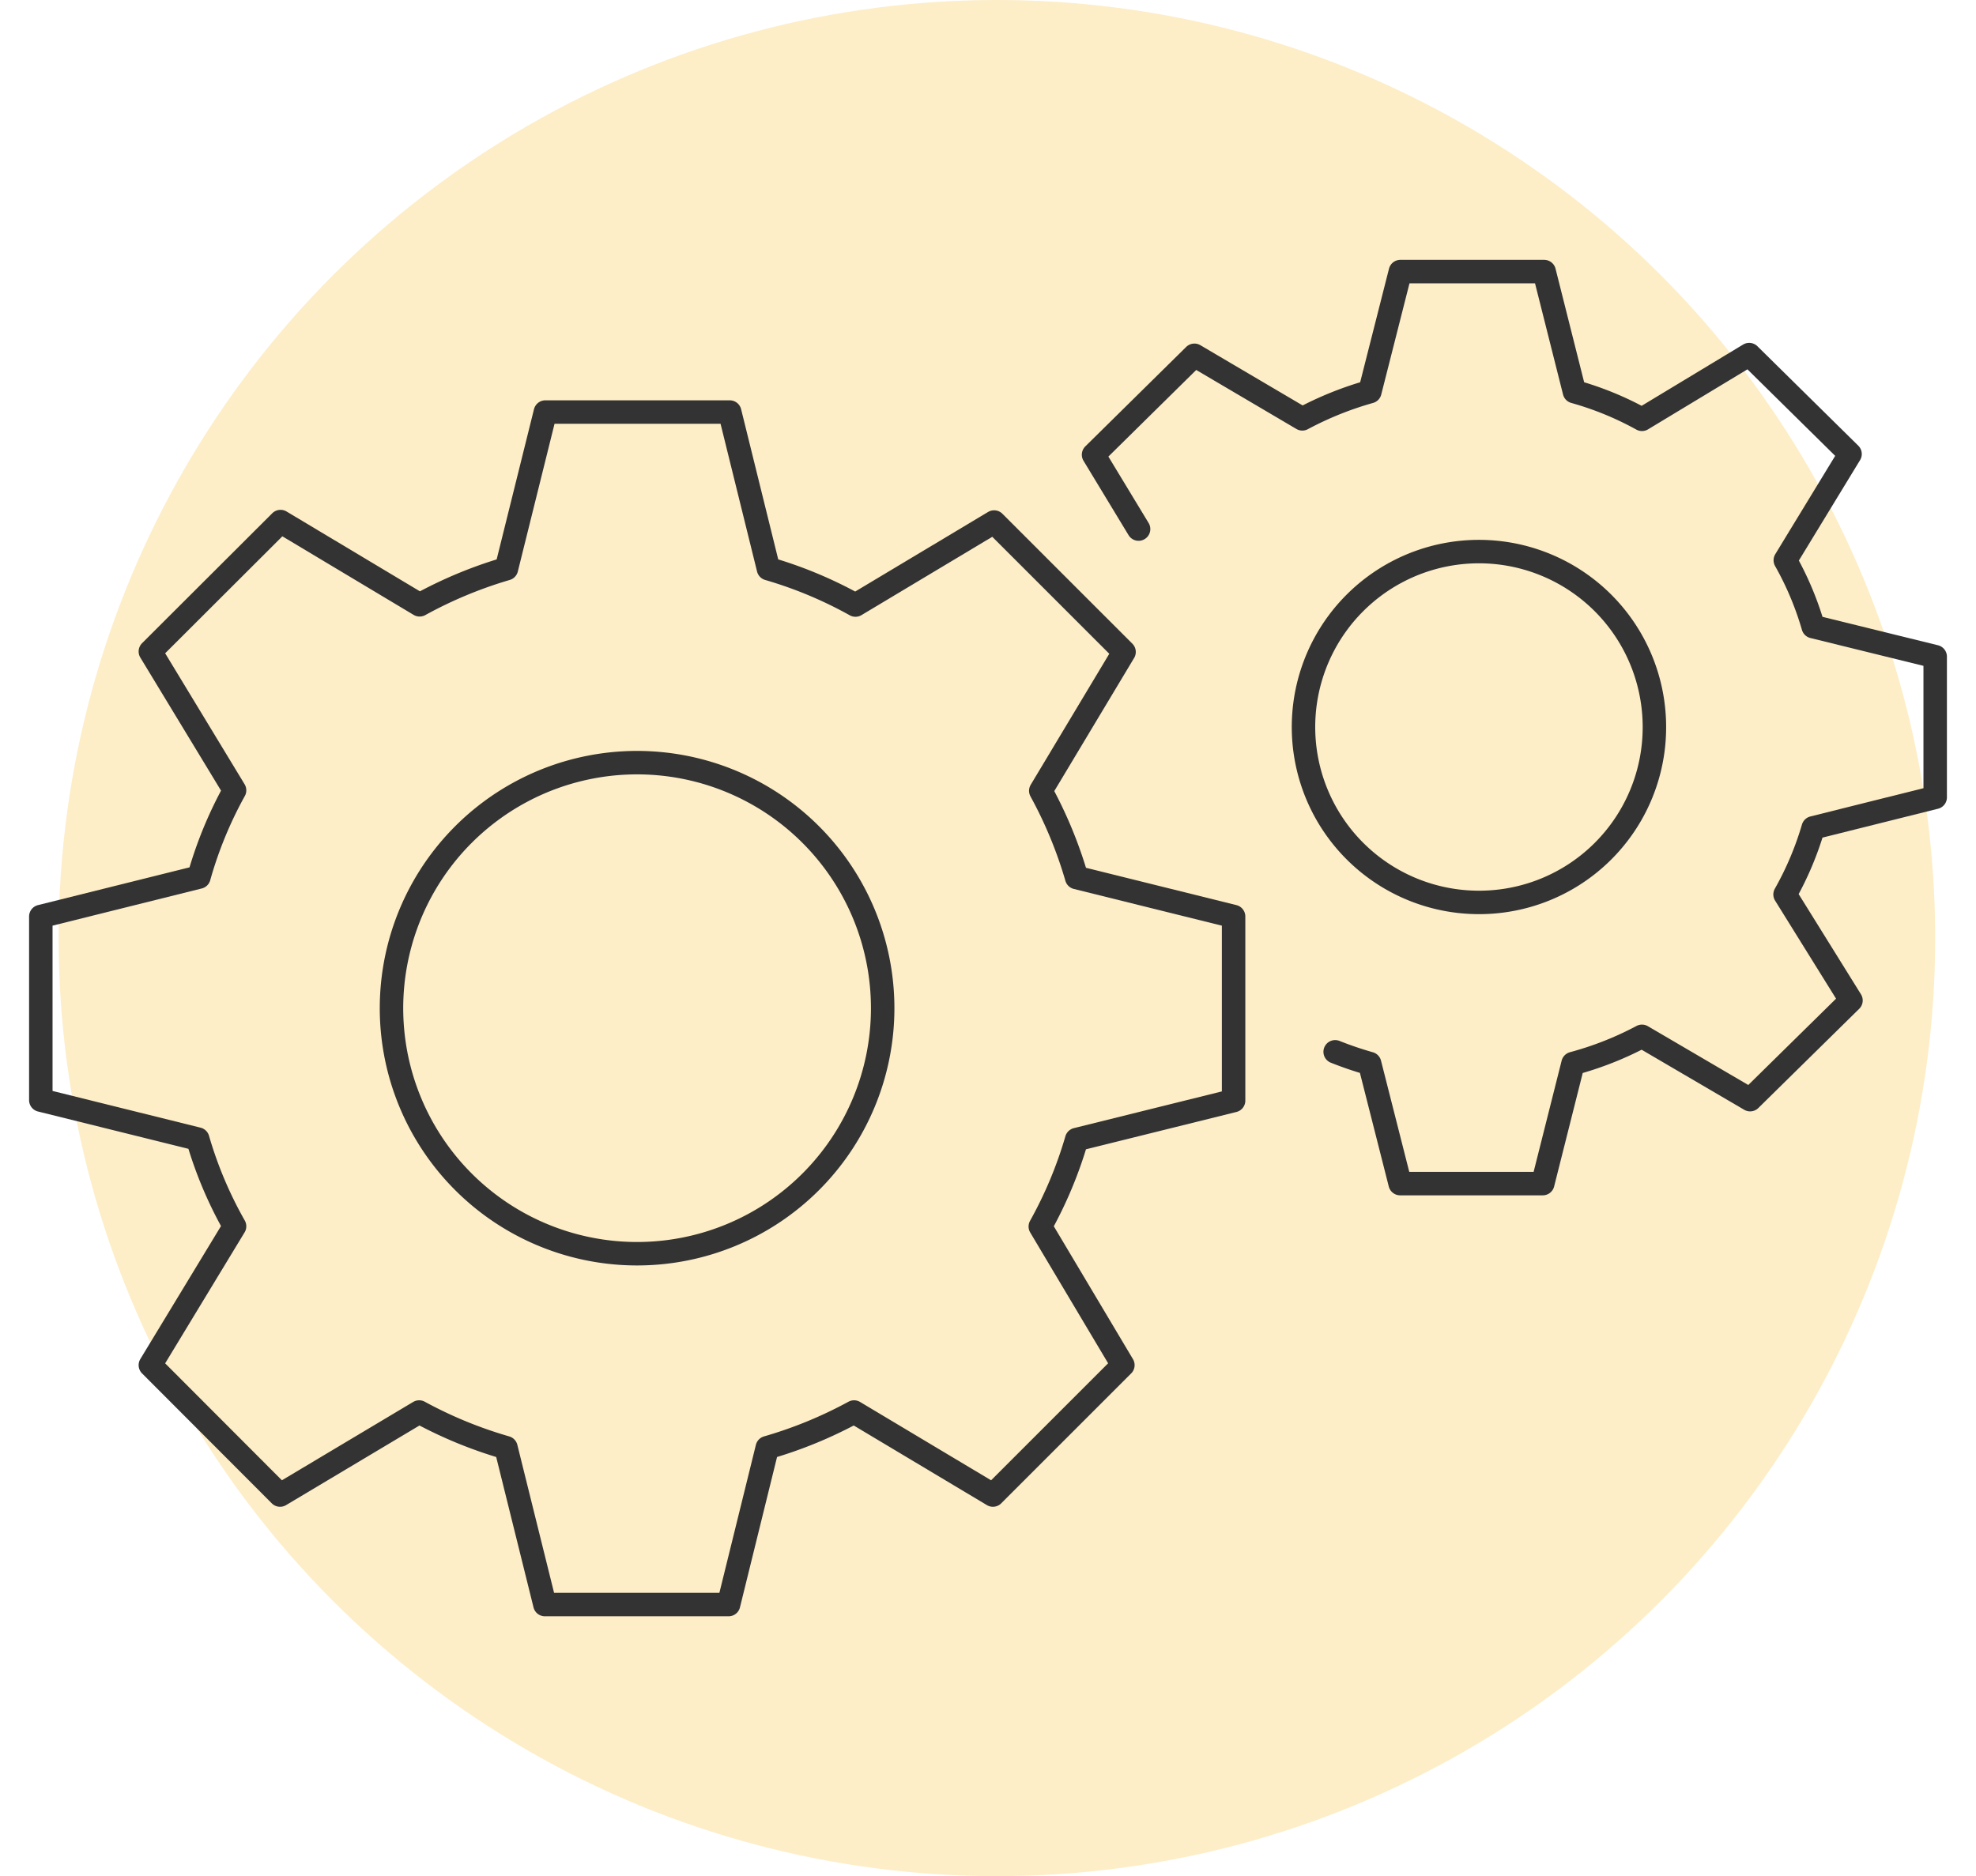 <?xml version="1.0" encoding="UTF-8"?> <svg xmlns="http://www.w3.org/2000/svg" id="Слой_1" data-name="Слой 1" viewBox="0 0 84.24 80"><defs><style>.cls-1{fill:#f8c649;fill-opacity:0.3;}.cls-2{fill:none;stroke:#333;stroke-linecap:round;stroke-linejoin:round;}</style></defs><circle id="Oval-Copy-2" class="cls-1" cx="42.5" cy="40" r="40"></circle><path class="cls-2" d="M37.63,43A10.47,10.47,0,1,0,27.16,53.46,10.47,10.47,0,0,0,37.63,43Z"></path><path class="cls-2" d="M21.57,61.73h0l1.66,6.69h7.83l1.65-6.69h0a18.35,18.35,0,0,0,3.7-1.52l5.92,3.54,5.54-5.54L44.35,52.3a17.84,17.84,0,0,0,1.55-3.71v0l6.69-1.66V39.08L45.9,37.42v0a18.38,18.38,0,0,0-1.53-3.7l3.55-5.92-5.54-5.54L36.47,25.8a17.84,17.84,0,0,0-3.71-1.55h0l-1.65-6.68H23.25l-1.66,6.68h0a18.42,18.42,0,0,0-3.7,1.54l-5.93-3.55L6.41,27.78,10,33.7a17.26,17.26,0,0,0-1.52,3.7v0L1.74,39.08v7.83l6.69,1.66v0A17.26,17.26,0,0,0,10,52.29L6.41,58.21l5.53,5.54,5.93-3.54a18.35,18.35,0,0,0,3.7,1.52h0Z"></path><path class="cls-2" d="M70.53,31a7.48,7.48,0,1,0-7.47,7.48A7.47,7.47,0,0,0,70.53,31Z"></path><path class="cls-2" d="M56.92,44.85a15,15,0,0,0,1.47.5h0l1.3,5.12h6.08l1.29-5.12h0A14,14,0,0,0,70,44.19l4.61,2.7,4.3-4.23L76.1,38.14a13.46,13.46,0,0,0,1.2-2.84h0L82.5,34V28l-5.2-1.28h0a13.26,13.26,0,0,0-1.19-2.83l2.76-4.53-4.3-4.24L70,17.88a13.42,13.42,0,0,0-2.88-1.18h0l-1.29-5.12H59.7L58.4,16.7h0a14.34,14.34,0,0,0-2.88,1.16l-4.6-2.71-4.3,4.24,1.92,3.17"></path></svg> 